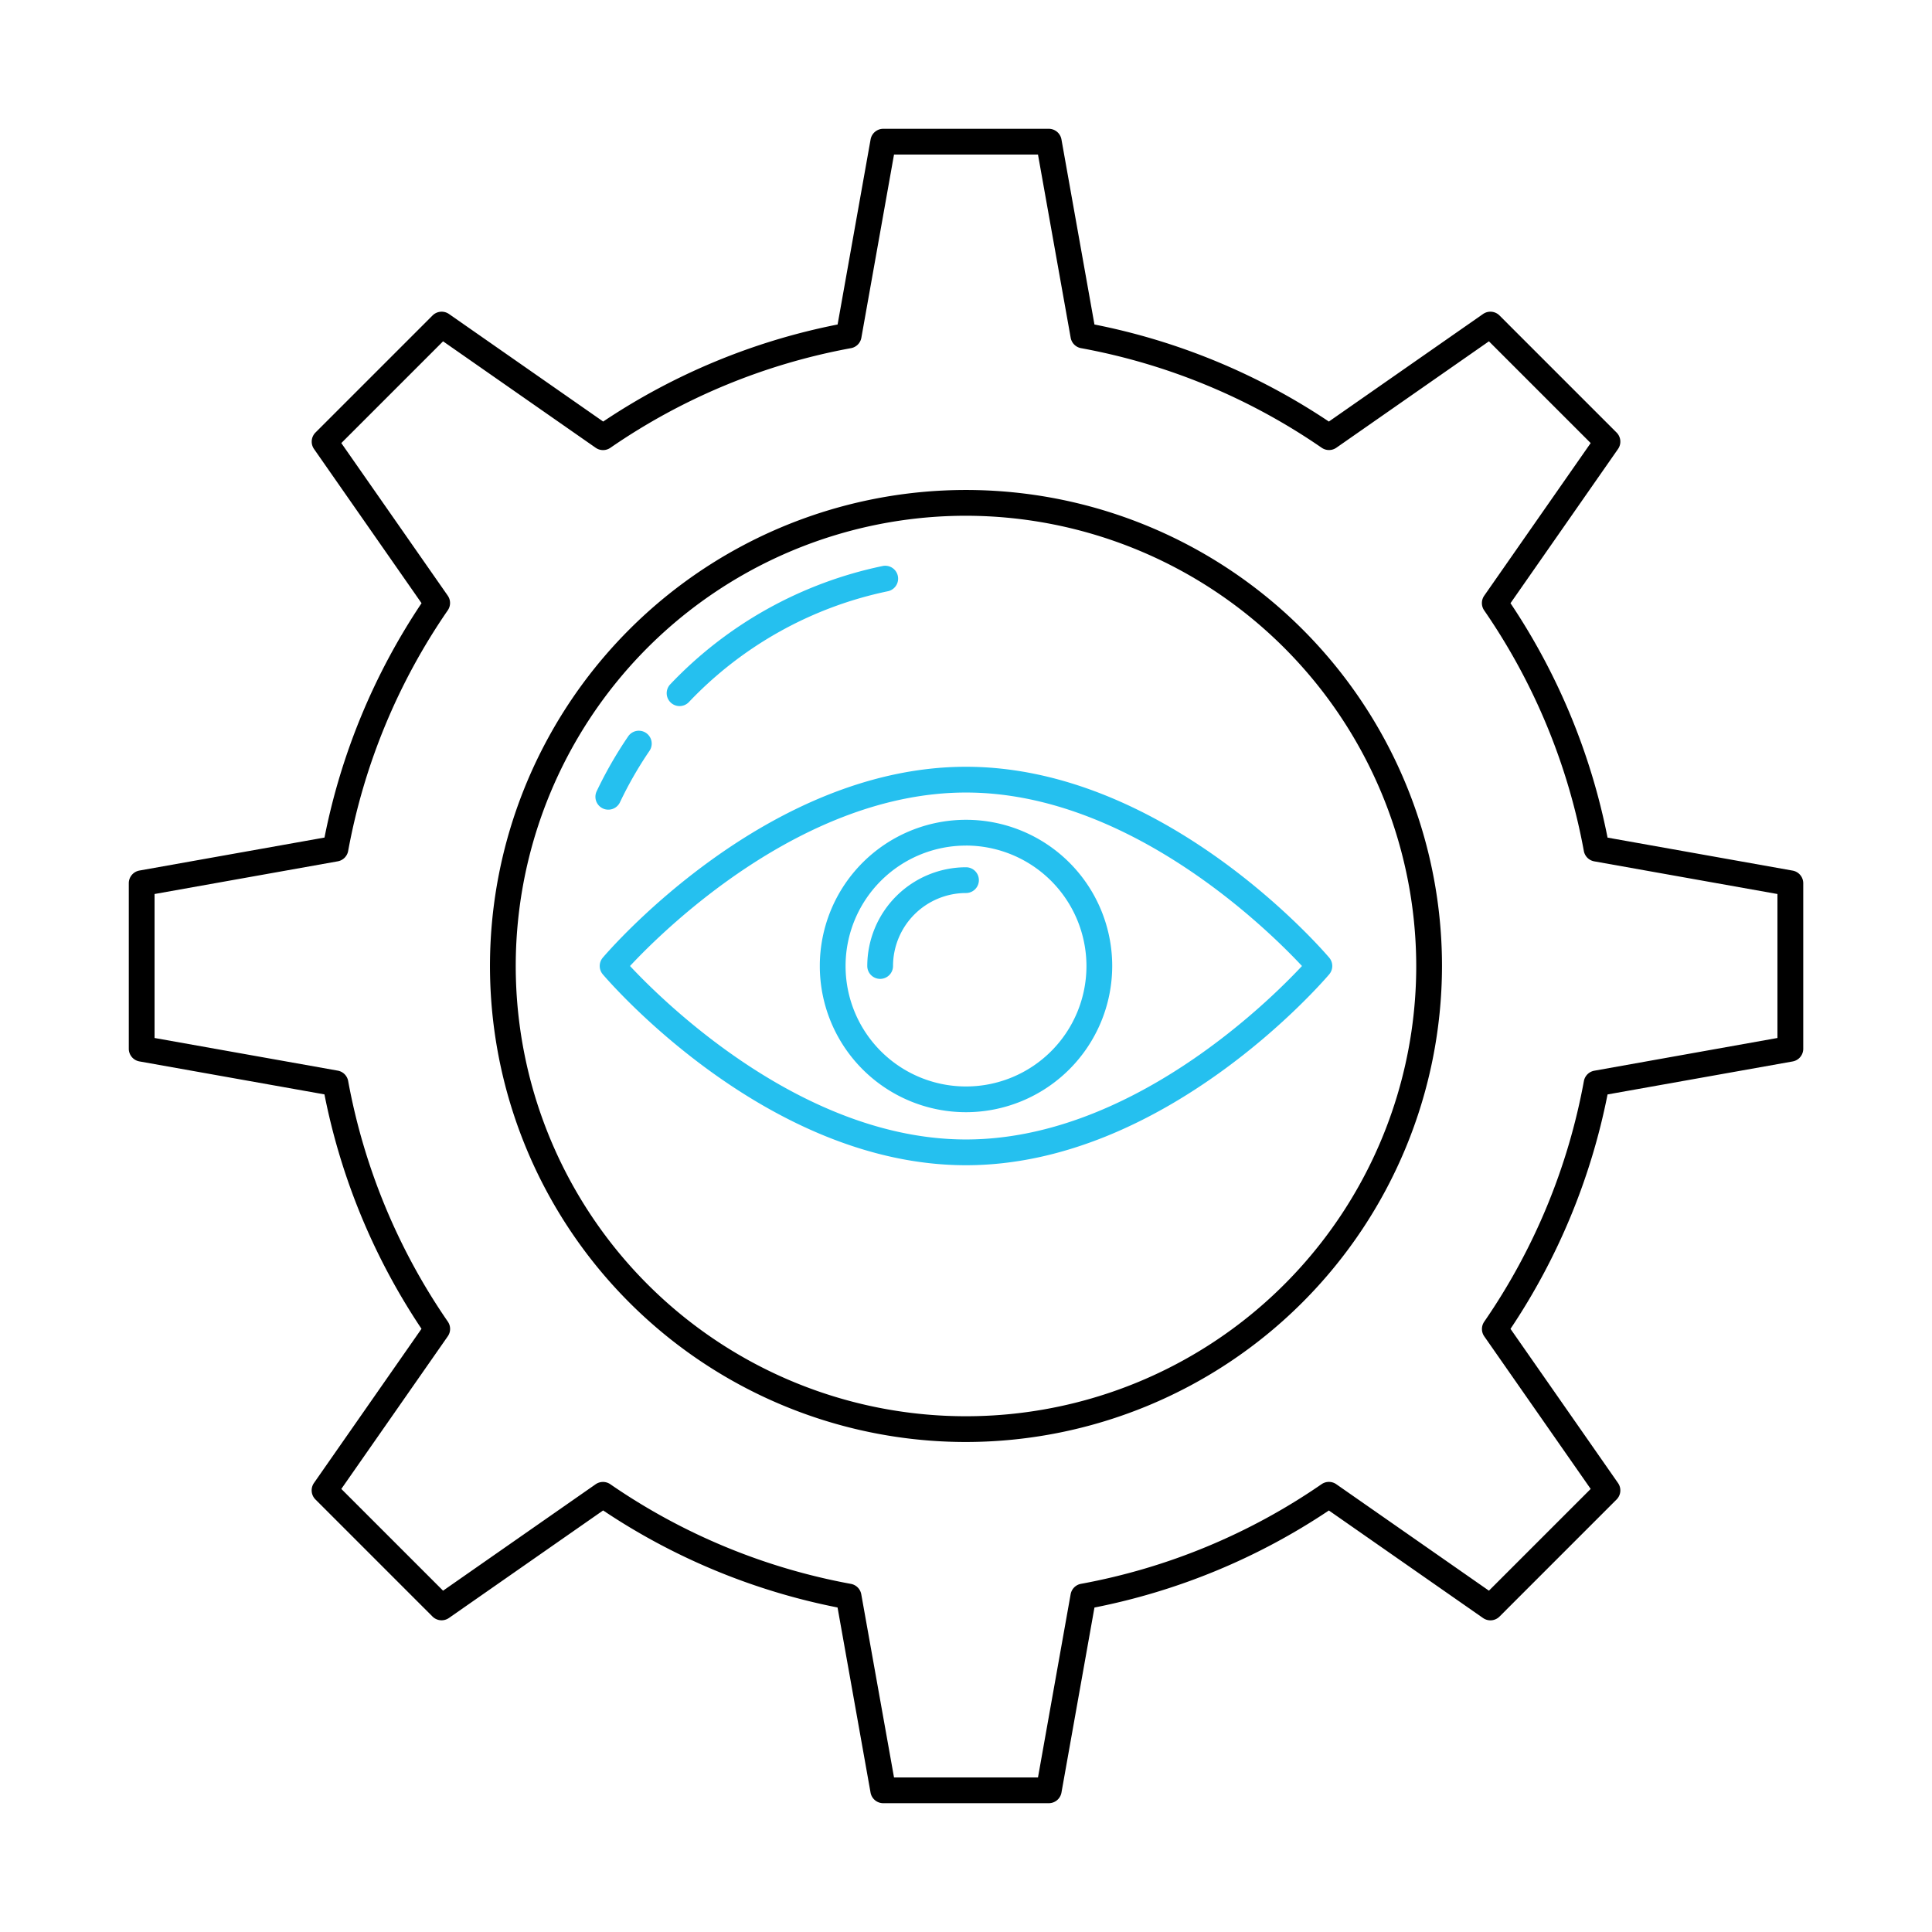 <?xml version="1.0" encoding="UTF-8"?>
<svg xmlns="http://www.w3.org/2000/svg" id="Layer_1" data-name="Layer 1" viewBox="0 0 150 150" width="512" height="512">
  <path d="M81.427,140H68.573a1,1,0,0,1-.984-.825l-2.562-14.37a50.2,50.2,0,0,1-18.2-7.535l-11.97,8.349a1,1,0,0,1-1.279-.113l-9.088-9.089a1,1,0,0,1-.113-1.279l8.348-11.97a50.219,50.219,0,0,1-7.535-18.2l-14.37-2.561A1,1,0,0,1,10,81.426V68.573a1,1,0,0,1,.824-.984l14.37-2.562a50.207,50.207,0,0,1,7.535-18.195L24.381,34.861a1,1,0,0,1,.113-1.279l9.088-9.088a1,1,0,0,1,1.279-.114l11.97,8.349a50.2,50.2,0,0,1,18.2-7.535l2.562-14.369A1,1,0,0,1,68.573,10H81.427a1,1,0,0,1,.984.825l2.562,14.369a50.213,50.213,0,0,1,18.2,7.535l11.97-8.349a1,1,0,0,1,1.279.114l9.088,9.088a1,1,0,0,1,.113,1.279l-8.348,11.971a50.207,50.207,0,0,1,7.535,18.2l14.37,2.562a1,1,0,0,1,.824.984V81.426a1,1,0,0,1-.824.985l-14.37,2.561a50.219,50.219,0,0,1-7.535,18.2l8.348,11.97a1,1,0,0,1-.113,1.279l-9.088,9.089a1,1,0,0,1-1.279.113l-11.97-8.349a50.206,50.206,0,0,1-18.2,7.535l-2.562,14.37A1,1,0,0,1,81.427,140Zm-12.016-2H80.589l2.535-14.223a1,1,0,0,1,.8-.808,48.24,48.24,0,0,0,18.683-7.737,1,1,0,0,1,1.139,0L115.6,123.5l7.9-7.9-8.264-11.847a1,1,0,0,1,0-1.139,48.255,48.255,0,0,0,7.738-18.684,1,1,0,0,1,.807-.8L138,80.589V69.411l-14.223-2.536a1,1,0,0,1-.807-.8,48.244,48.244,0,0,0-7.738-18.683,1,1,0,0,1,0-1.139L123.5,34.4l-7.9-7.9-11.847,8.263a1,1,0,0,1-1.139,0A48.252,48.252,0,0,0,83.927,27.03a1,1,0,0,1-.8-.808L80.589,12H69.411L66.876,26.222a1,1,0,0,1-.8.808A48.24,48.24,0,0,0,47.39,34.767a1,1,0,0,1-1.139,0L34.4,26.5l-7.9,7.9,8.264,11.847a1,1,0,0,1,0,1.139A48.244,48.244,0,0,0,27.03,66.073a1,1,0,0,1-.807.8L12,69.411V80.589l14.223,2.535a1,1,0,0,1,.807.8,48.255,48.255,0,0,0,7.738,18.684,1,1,0,0,1,0,1.139L26.5,115.6l7.9,7.9,11.847-8.264a1,1,0,0,1,1.139,0,48.24,48.24,0,0,0,18.683,7.737,1,1,0,0,1,.8.808ZM139,81.426h0Z"/>
  <path d="M75,111.956A36.957,36.957,0,1,1,111.956,75,37,37,0,0,1,75,111.956Zm0-71.913A34.957,34.957,0,1,0,109.956,75,35,35,0,0,0,75,40.043Z"/>
  <path d="M75,90.468c-15.437,0-27.683-14.216-28.2-14.821a1,1,0,0,1,0-1.294c.513-.6,12.759-14.821,28.2-14.821s27.683,14.216,28.2,14.821a1,1,0,0,1,0,1.294C102.683,76.252,90.437,90.468,75,90.468ZM48.914,75C51.5,77.769,62.312,88.468,75,88.468c12.7,0,23.5-10.7,26.086-13.468C98.5,72.231,87.688,61.532,75,61.532,62.3,61.532,51.5,72.229,48.914,75Z" fill="#25c0ef"/>
  <path d="M75,86.351A11.351,11.351,0,1,1,86.352,75,11.365,11.365,0,0,1,75,86.351Zm0-20.7A9.351,9.351,0,1,0,84.352,75,9.363,9.363,0,0,0,75,65.649Z" fill="#25c0ef"/>
  <path d="M68.335,76a1,1,0,0,1-1-1A7.674,7.674,0,0,1,75,67.334a1,1,0,0,1,0,2A5.672,5.672,0,0,0,69.335,75,1,1,0,0,1,68.335,76Z" fill="#25c0ef"/>
  <path d="M47.225,62.862a1,1,0,0,1-.9-1.429,31.789,31.789,0,0,1,2.449-4.265A1,1,0,0,1,50.423,58.3a29.732,29.732,0,0,0-2.294,4A1,1,0,0,1,47.225,62.862Z" fill="#25c0ef"/>
  <path d="M52.762,54.82a1,1,0,0,1-.724-1.69,31.609,31.609,0,0,1,16.487-9.184,1,1,0,0,1,.409,1.958A29.617,29.617,0,0,0,53.485,54.51,1,1,0,0,1,52.762,54.82Z" fill="#25c0ef"/>
</svg>

